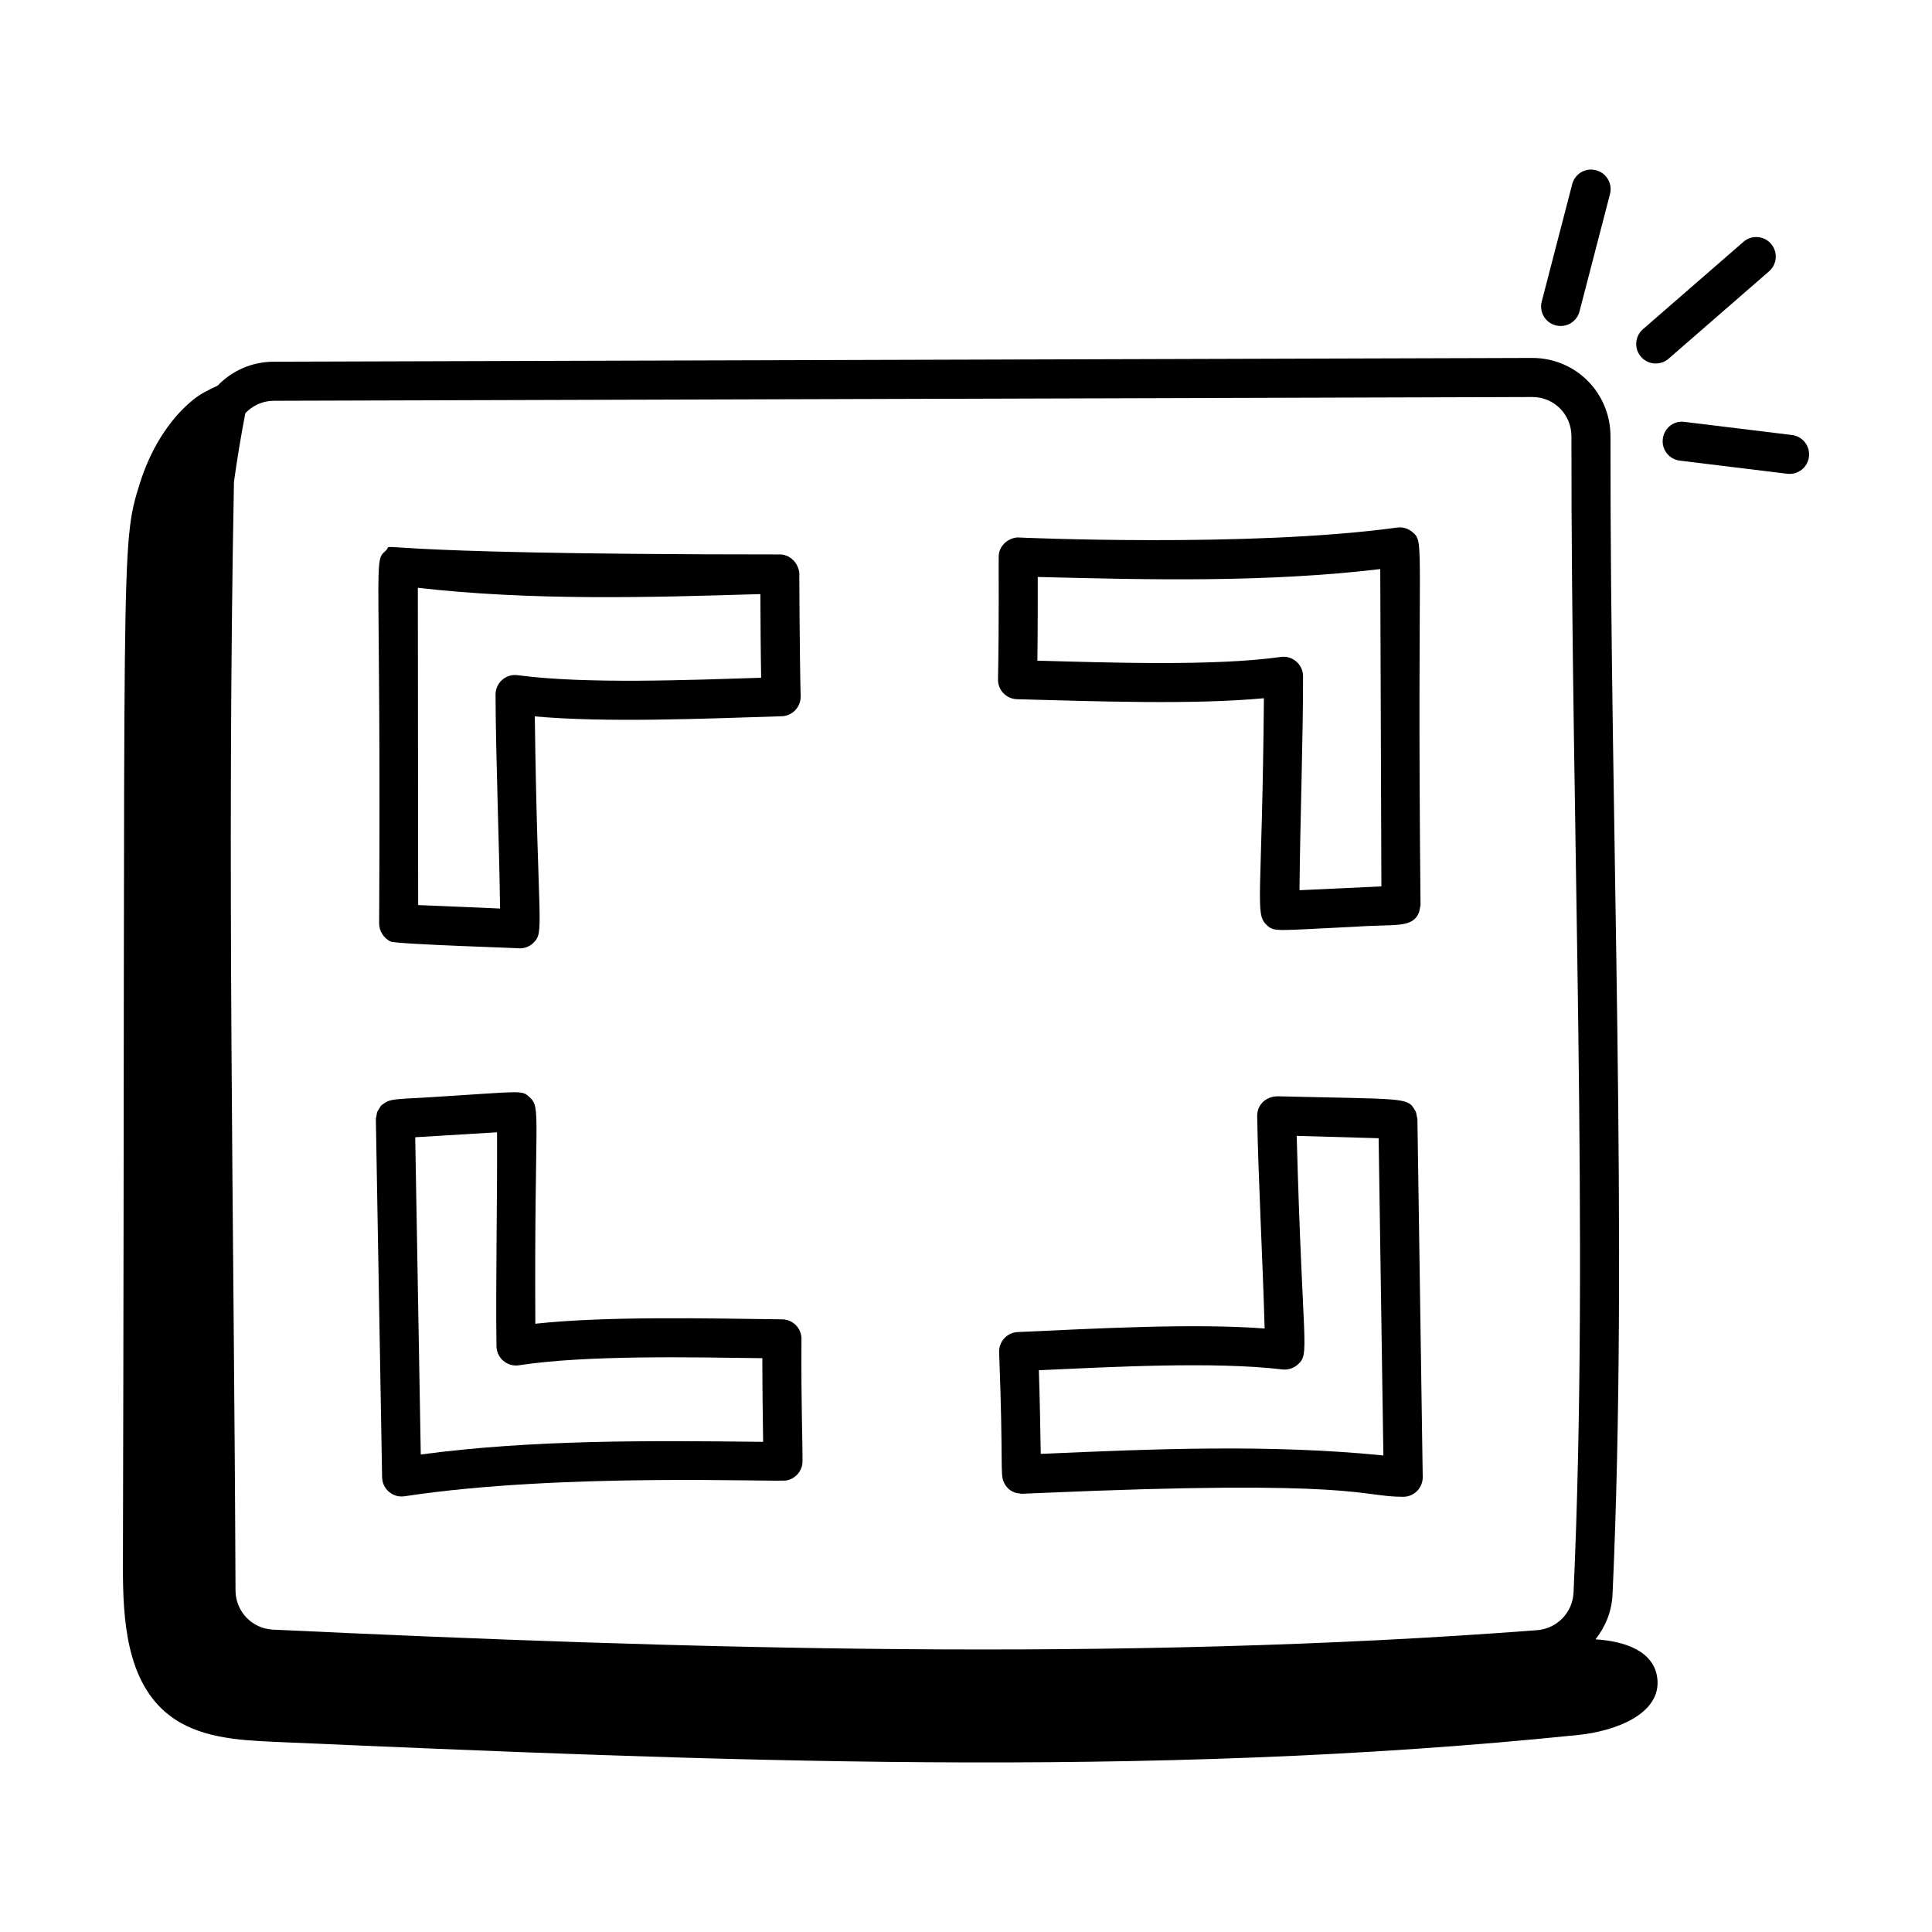 <?xml version="1.0" encoding="UTF-8"?>
<!-- Uploaded to: ICON Repo, www.svgrepo.com, Generator: ICON Repo Mixer Tools -->
<svg fill="#000000" width="800px" height="800px" version="1.1" viewBox="144 144 512 512" xmlns="http://www.w3.org/2000/svg">
 <g>
  <path d="m247.54 393.52c1.641 0.742 37 1.812 34.211 1.812 1.34 0 2.629-0.52 3.594-1.449 3.047-2.949 1.121-4.125 0.383-60.031 18.75 1.688 44.465 0.621 65.41-0.039 2.859-0.074 5.109-2.453 5.043-5.305-0.289-11.523-0.359-33.203-0.348-32.48-0.109-0.691 0.141-0.066-0.305-1.477-0.641-1.965-2.566-3.617-4.859-3.617-118.16 0-101.28-3.75-104.52-0.918-3.305 2.91-1.125 1.16-1.672 98.805 0 1.824 1.223 3.883 3.062 4.699zm97.969-92.078c0.035 7.285 0.066 14.602 0.207 22.172-18.793 0.59-46.602 1.727-64.52-0.68-3.125-0.441-5.883 2.039-5.871 5.141 0.047 16.035 0.996 40.066 1.199 56.695-3.019-0.121-21.012-0.887-21.707-0.918l-0.082-84.078c30.059 3.434 60.859 2.582 90.773 1.668z"/>
  <path d="m413.54 329.3c21.082 0.562 46.789 1.488 65.41-0.262-0.473 53.535-2.449 57.039 0.66 60.023 2.102 2.012 2.164 1.539 23.59 0.527 10.711-0.75 15.16 0.5 16.875-3.859 0.055-0.137 0.379-1.797 0.379-1.902-0.988-97.734 1.246-95.859-2.117-98.797-1.133-0.977-2.641-1.441-4.106-1.219-39.082 5.398-101.05 2.613-100.33 2.629-0.023 0-0.039-0.012-0.062-0.012-2.156 0-5.094 1.785-5.176 5.047-0.047 1.855 0.121 18.383-0.184 32.547-0.062 2.852 2.211 5.219 5.062 5.277zm5.473-32.395c29.902 0.762 60.727 1.48 90.77-2.094l0.301 84.09c-9.43 0.445-15.289 0.723-21.699 1.016 0.137-17.383 0.973-40.801 0.938-56.695 0-3.195-2.887-5.586-5.891-5.121-17.746 2.477-45.48 1.496-64.512 0.984 0.105-7.578 0.098-14.898 0.094-22.18z"/>
  <path d="m356.4 498.85c0.02-2.859-2.277-5.191-5.137-5.211-20.398-0.266-46.703-0.863-65.395 1.164-0.297-55.84 1.613-57.117-1.496-60.004-2.121-1.98-1.871-1.543-23.973-0.176-10.211 0.723-12.645 0.336-14.621 1.789-0.953 0.703-0.68 0.387-1.324 1.438-0.629 1.012-0.492 0.645-0.688 1.879-0.047 0.293-0.168 0.566-0.16 0.875l1.656 94.891c0.055 3.141 2.867 5.504 5.957 5.027 41.539-6.32 98.629-3.688 101.24-4.195 2.637-0.516 4.184-2.812 4.207-4.922 0.062-5.293-0.383-14.777-0.27-32.555zm-100.89 30.605-1.473-84.07c11.219-0.688 16.113-0.988 21.684-1.316 0.105 17.113-0.395 40.527-0.148 56.703 0.055 3.141 2.856 5.527 5.965 5.035 17.773-2.727 45.461-2.121 64.492-1.875 0 7.574 0.102 14.891 0.207 22.172-29.918-0.332-60.746-0.633-90.727 3.352z"/>
  <path d="m519.47 439.84c-0.223-1.434-0.254-1.148-0.531-1.652-1.879-3.473-3.019-2.848-36.469-3.66-3.398 0.16-5.344 2.555-5.305 5.266 0.266 15.973 1.492 38.734 1.977 56.27-18.949-1.43-44.711 0.012-65.402 0.945-2.852 0.113-5.074 2.516-4.961 5.371 1.148 29.754 0.199 32.148 1.25 34.457 0.758 1.719 2.391 2.883 4.285 2.953 0.145 0.012 0.27 0.082 0.414 0.082 0.016 0-0.059 0.008 0.16-0.016 0.023 0 0.043 0.012 0.066 0.008l3.707-0.16c86.066-3.777 85.555 0.965 97.199 0.965 2.844 0 5.215-2.324 5.176-5.258l-1.406-94.887c-0.004-0.242-0.121-0.449-0.16-0.684zm-99.656 89.457c-0.129-7.285-0.262-14.598-0.504-22.172 18.879-0.855 46.551-2.367 64.52-0.207 1.422 0.176 2.973-0.289 4.086-1.293 3.312-2.969 1.254-3.781-0.277-60.605 3.801 0.105 21.023 0.602 21.715 0.621l1.254 84.07c-30.098-3.016-60.895-1.738-90.793-0.414z"/>
  <path d="m562.59 226.52 8.074-31.098c0.723-2.769-0.945-5.594-3.707-6.309-2.785-0.742-5.602 0.938-6.309 3.707l-8.074 31.098c-0.723 2.769 0.945 5.594 3.707 6.309 2.762 0.719 5.598-0.938 6.309-3.707z"/>
  <path d="m612.82 215.9c2.156-1.875 2.387-5.141 0.504-7.301-1.867-2.164-5.156-2.387-7.301-0.504l-26.629 23.152c-2.156 1.879-2.387 5.148-0.512 7.305 1.859 2.141 5.121 2.394 7.305 0.512z"/>
  <path d="m618.88 259.28-28.457-3.477c-2.898-0.41-5.418 1.664-5.762 4.508-0.352 2.836 1.672 5.418 4.508 5.762l28.457 3.477c2.754 0.355 5.414-1.602 5.762-4.508 0.352-2.836-1.668-5.418-4.508-5.762z"/>
  <path d="m583.2 588.77c-0.84-7.203-8.578-9.848-16.383-10.332 2.625-3.312 4.32-7.387 4.523-11.875 4.234-93.406-0.641-201.97-0.547-306.93 0.016-11.473-9.172-20.773-20.703-20.773-1.055 0-332.79 0.996-333.54 0.996-5.891 0.016-11.141 2.457-14.902 6.363-2.32 1.062-4.617 2.195-6.617 3.844-6.715 5.535-11.32 13.656-13.914 21.859-5.391 17.047-3.844 13.875-4.543 286.93-0.035 14.363 0.902 30.848 12.234 39.672 7.684 5.984 18.109 6.652 27.84 7.078 115.23 5.016 230.95 10.016 345.68-1.828 9.547-0.98 21.992-5.469 20.879-15.004zm-22.199-22.676c-0.242 5.25-4.394 9.516-9.656 9.922-111.12 8.5-226.68 4.945-335.01-0.148-5.547-0.262-9.902-4.82-9.922-10.371-0.367-94.68-2.344-192.66-0.414-293.75 0.84-6.106 1.852-12.184 3.012-18.234 1.891-2.016 4.559-3.289 7.566-3.301 1.098-0.004 334.3-0.996 333.51-0.996 5.812 0 10.359 4.664 10.359 10.406-0.094 103.14 4.762 213.88 0.559 306.48z"/>
 </g>
</svg>